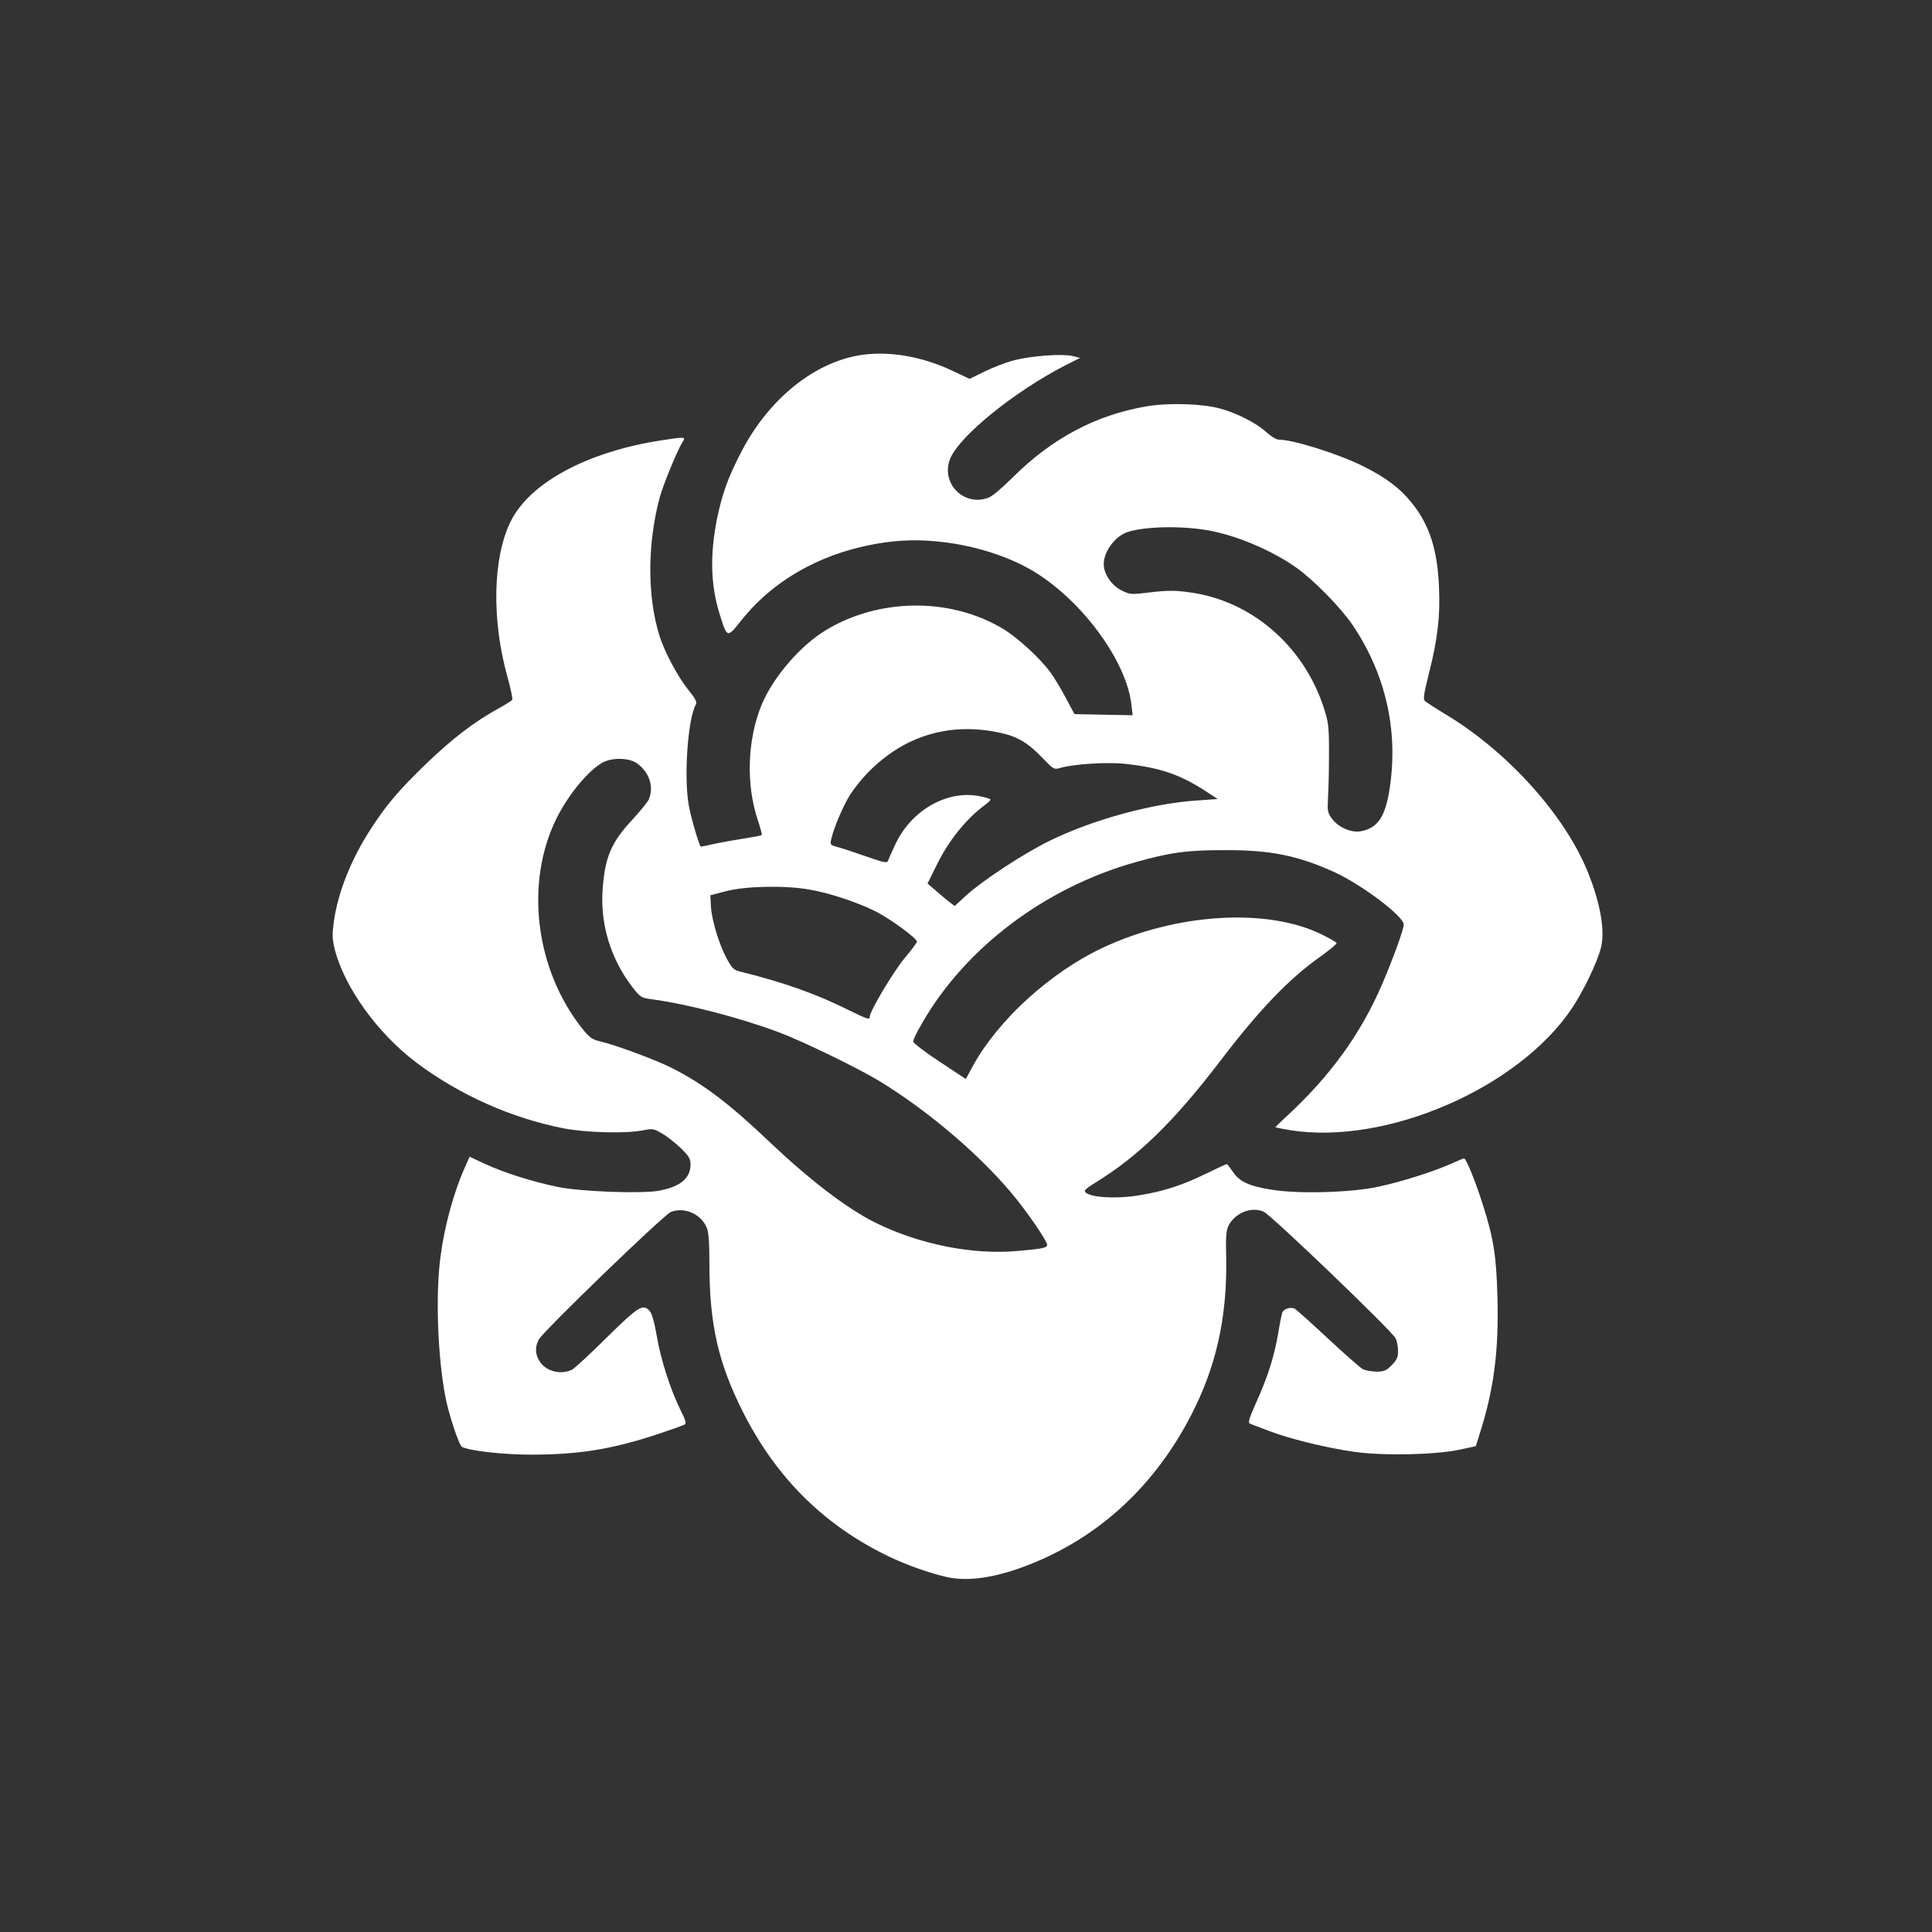 <?xml version="1.0" standalone="no"?>
<!DOCTYPE svg PUBLIC "-//W3C//DTD SVG 20010904//EN"
 "http://www.w3.org/TR/2001/REC-SVG-20010904/DTD/svg10.dtd">
<svg version="1.0" xmlns="http://www.w3.org/2000/svg"
 width="1024pt" height="1024pt" viewBox="0 0 1024 1024"
 preserveAspectRatio="xMidYMid meet">

<rect x="0" y="0" width="1024" height="1024" fill="#333333" stroke="none"/>

<g transform="translate(0,1024) scale(0.1,-0.1)"
fill="#ffffff" stroke="none">
<path d="M4575 8360 c-253 -34 -500 -231 -648 -519 -68 -131 -99 -218 -126
-347 -39 -195 -35 -356 14 -511 39 -126 39 -126 115 -30 185 232 469 380 801
417 234 26 520 -31 723 -144 266 -149 518 -484 543 -724 l6 -53 -154 3 -154 3
-46 86 c-25 47 -62 109 -82 136 -55 75 -176 186 -254 232 -276 164 -648 162
-931 -6 -137 -81 -284 -251 -345 -398 -76 -183 -84 -423 -21 -610 14 -42 24
-79 21 -81 -2 -3 -46 -11 -98 -19 -52 -8 -123 -21 -159 -29 -35 -8 -65 -14
-66 -13 -10 10 -55 166 -64 222 -26 153 -4 456 38 531 7 13 -1 30 -40 78 -53
65 -125 199 -151 281 -67 209 -67 491 0 740 18 66 95 253 120 291 19 29 17 30
-112 10 -392 -60 -698 -225 -799 -431 -95 -194 -101 -523 -15 -828 16 -59 27
-111 24 -116 -3 -5 -38 -27 -78 -49 -124 -68 -246 -162 -380 -292 -142 -137
-207 -213 -290 -341 -105 -161 -175 -336 -197 -490 -10 -75 -9 -96 4 -150 52
-203 227 -446 434 -602 227 -170 502 -293 777 -347 123 -24 332 -29 423 -11
50 10 57 9 100 -16 26 -15 71 -50 100 -78 43 -42 52 -57 52 -86 0 -74 -54
-119 -167 -140 -89 -17 -416 -5 -537 20 -134 28 -281 74 -383 121 l-84 39 -25
-56 c-60 -135 -108 -311 -129 -471 -27 -201 -16 -525 25 -742 17 -93 73 -261
89 -269 41 -21 218 -41 368 -41 249 0 428 29 664 107 75 25 141 48 148 53 10
5 4 25 -22 76 -52 105 -105 268 -126 393 -12 71 -26 120 -37 132 -36 40 -58
27 -226 -138 -87 -87 -171 -164 -185 -172 -59 -30 -140 -10 -173 44 -24 38
-25 75 -5 114 22 44 661 660 700 677 71 29 161 -10 191 -83 10 -23 14 -80 14
-190 0 -324 47 -529 181 -793 178 -350 435 -601 779 -764 94 -44 213 -86 300
-105 120 -27 283 1 474 82 350 148 628 410 815 768 136 260 196 525 190 843
-3 116 0 146 14 173 35 65 120 99 184 71 38 -15 678 -630 699 -670 8 -15 14
-46 14 -69 0 -33 -6 -47 -34 -75 -29 -29 -40 -34 -83 -34 -26 1 -59 7 -71 14
-13 7 -96 80 -184 162 -88 82 -167 153 -175 157 -21 12 -61 0 -67 -21 -3 -9
-13 -57 -21 -107 -21 -123 -55 -231 -115 -364 -44 -99 -47 -113 -32 -118 9 -3
51 -19 92 -35 106 -42 313 -93 458 -113 155 -22 433 -16 561 12 l83 18 19 60
c77 240 103 443 96 724 -6 224 -20 317 -79 500 -37 117 -87 241 -98 241 -4 0
-36 -13 -71 -29 -89 -40 -265 -96 -384 -121 -142 -31 -422 -39 -563 -16 -122
19 -173 43 -208 96 -15 22 -29 40 -32 40 -3 0 -51 -22 -106 -49 -129 -63 -228
-95 -356 -116 -133 -23 -290 -10 -290 24 0 5 24 24 53 41 233 143 419 325 671
655 204 267 360 429 526 546 49 35 87 67 84 71 -3 5 -36 24 -74 43 -289 145
-775 116 -1169 -70 -276 -131 -549 -380 -683 -622 l-39 -72 -139 92 c-78 51
-140 99 -140 107 0 9 21 53 48 98 229 399 652 718 1130 852 185 52 270 64 472
64 247 1 391 -29 588 -119 145 -68 362 -232 362 -275 0 -27 -55 -177 -114
-316 -115 -266 -275 -487 -508 -702 -32 -29 -58 -55 -58 -56 0 -2 35 -9 77
-16 510 -82 1213 223 1496 648 60 90 131 238 152 317 23 89 -1 233 -68 400
-120 300 -421 636 -747 834 -58 35 -111 69 -118 76 -10 9 -5 38 22 147 46 182
60 301 53 456 -8 199 -51 331 -144 446 -63 79 -136 134 -258 195 -130 65 -371
141 -449 141 -12 0 -42 19 -66 41 -51 47 -157 101 -245 124 -96 26 -273 31
-390 11 -268 -46 -501 -170 -710 -379 -49 -49 -104 -96 -122 -103 -129 -54
-258 71 -208 202 46 120 342 360 616 500 l74 37 -40 10 c-57 13 -217 1 -308
-22 -43 -11 -114 -38 -158 -60 l-80 -39 -94 44 c-153 73 -324 103 -470 84z
m1850 -935 c149 -31 323 -107 445 -193 92 -65 237 -213 300 -306 174 -259 242
-557 196 -862 -23 -153 -63 -213 -154 -230 -48 -9 -117 20 -150 64 -26 34 -27
40 -23 121 3 47 5 154 5 236 0 137 -3 157 -28 235 -108 330 -386 568 -714 611
-73 10 -114 10 -201 0 -106 -13 -111 -13 -155 9 -53 25 -96 88 -96 139 0 68
60 149 126 171 96 32 307 34 449 5z m-1115 -1071 c85 -19 142 -54 215 -131 59
-61 61 -63 95 -53 74 21 250 32 348 21 181 -20 284 -55 422 -144 l64 -42 -114
-8 c-236 -16 -550 -102 -776 -213 -134 -65 -355 -210 -442 -289 l-62 -57 -33
25 c-17 14 -50 41 -71 60 l-40 34 47 95 c64 132 159 250 262 325 17 12 27 24
24 27 -3 3 -31 11 -62 17 -170 31 -356 -76 -440 -253 -19 -40 -37 -80 -40 -89
-5 -15 -19 -12 -114 21 -59 21 -127 43 -151 50 -42 11 -43 12 -36 43 12 56 63
177 100 235 20 32 61 83 92 115 194 200 441 273 712 211z m-1932 -161 c63 -47
88 -120 62 -187 -5 -15 -45 -63 -87 -109 -113 -121 -147 -199 -159 -373 -13
-181 42 -363 154 -511 44 -57 50 -61 97 -68 193 -25 470 -97 685 -177 125 -47
411 -186 528 -256 270 -164 560 -414 733 -632 75 -95 159 -220 159 -237 0 -17
-20 -21 -151 -33 -243 -23 -530 35 -764 152 -151 76 -347 227 -560 429 -211
201 -349 305 -515 389 -83 42 -296 121 -377 140 -44 10 -57 19 -95 66 -251
314 -308 774 -138 1117 64 128 169 254 245 296 51 27 142 25 183 -6z m913
-668 c106 -18 252 -67 349 -115 76 -38 220 -143 220 -161 0 -5 -29 -44 -65
-87 -59 -70 -185 -282 -185 -310 0 -19 -11 -15 -109 33 -174 87 -346 148 -576
205 -35 8 -44 17 -72 67 -42 77 -82 210 -85 281 l-3 57 85 22 c105 27 313 31
441 8z"/>
</g>
</svg>
